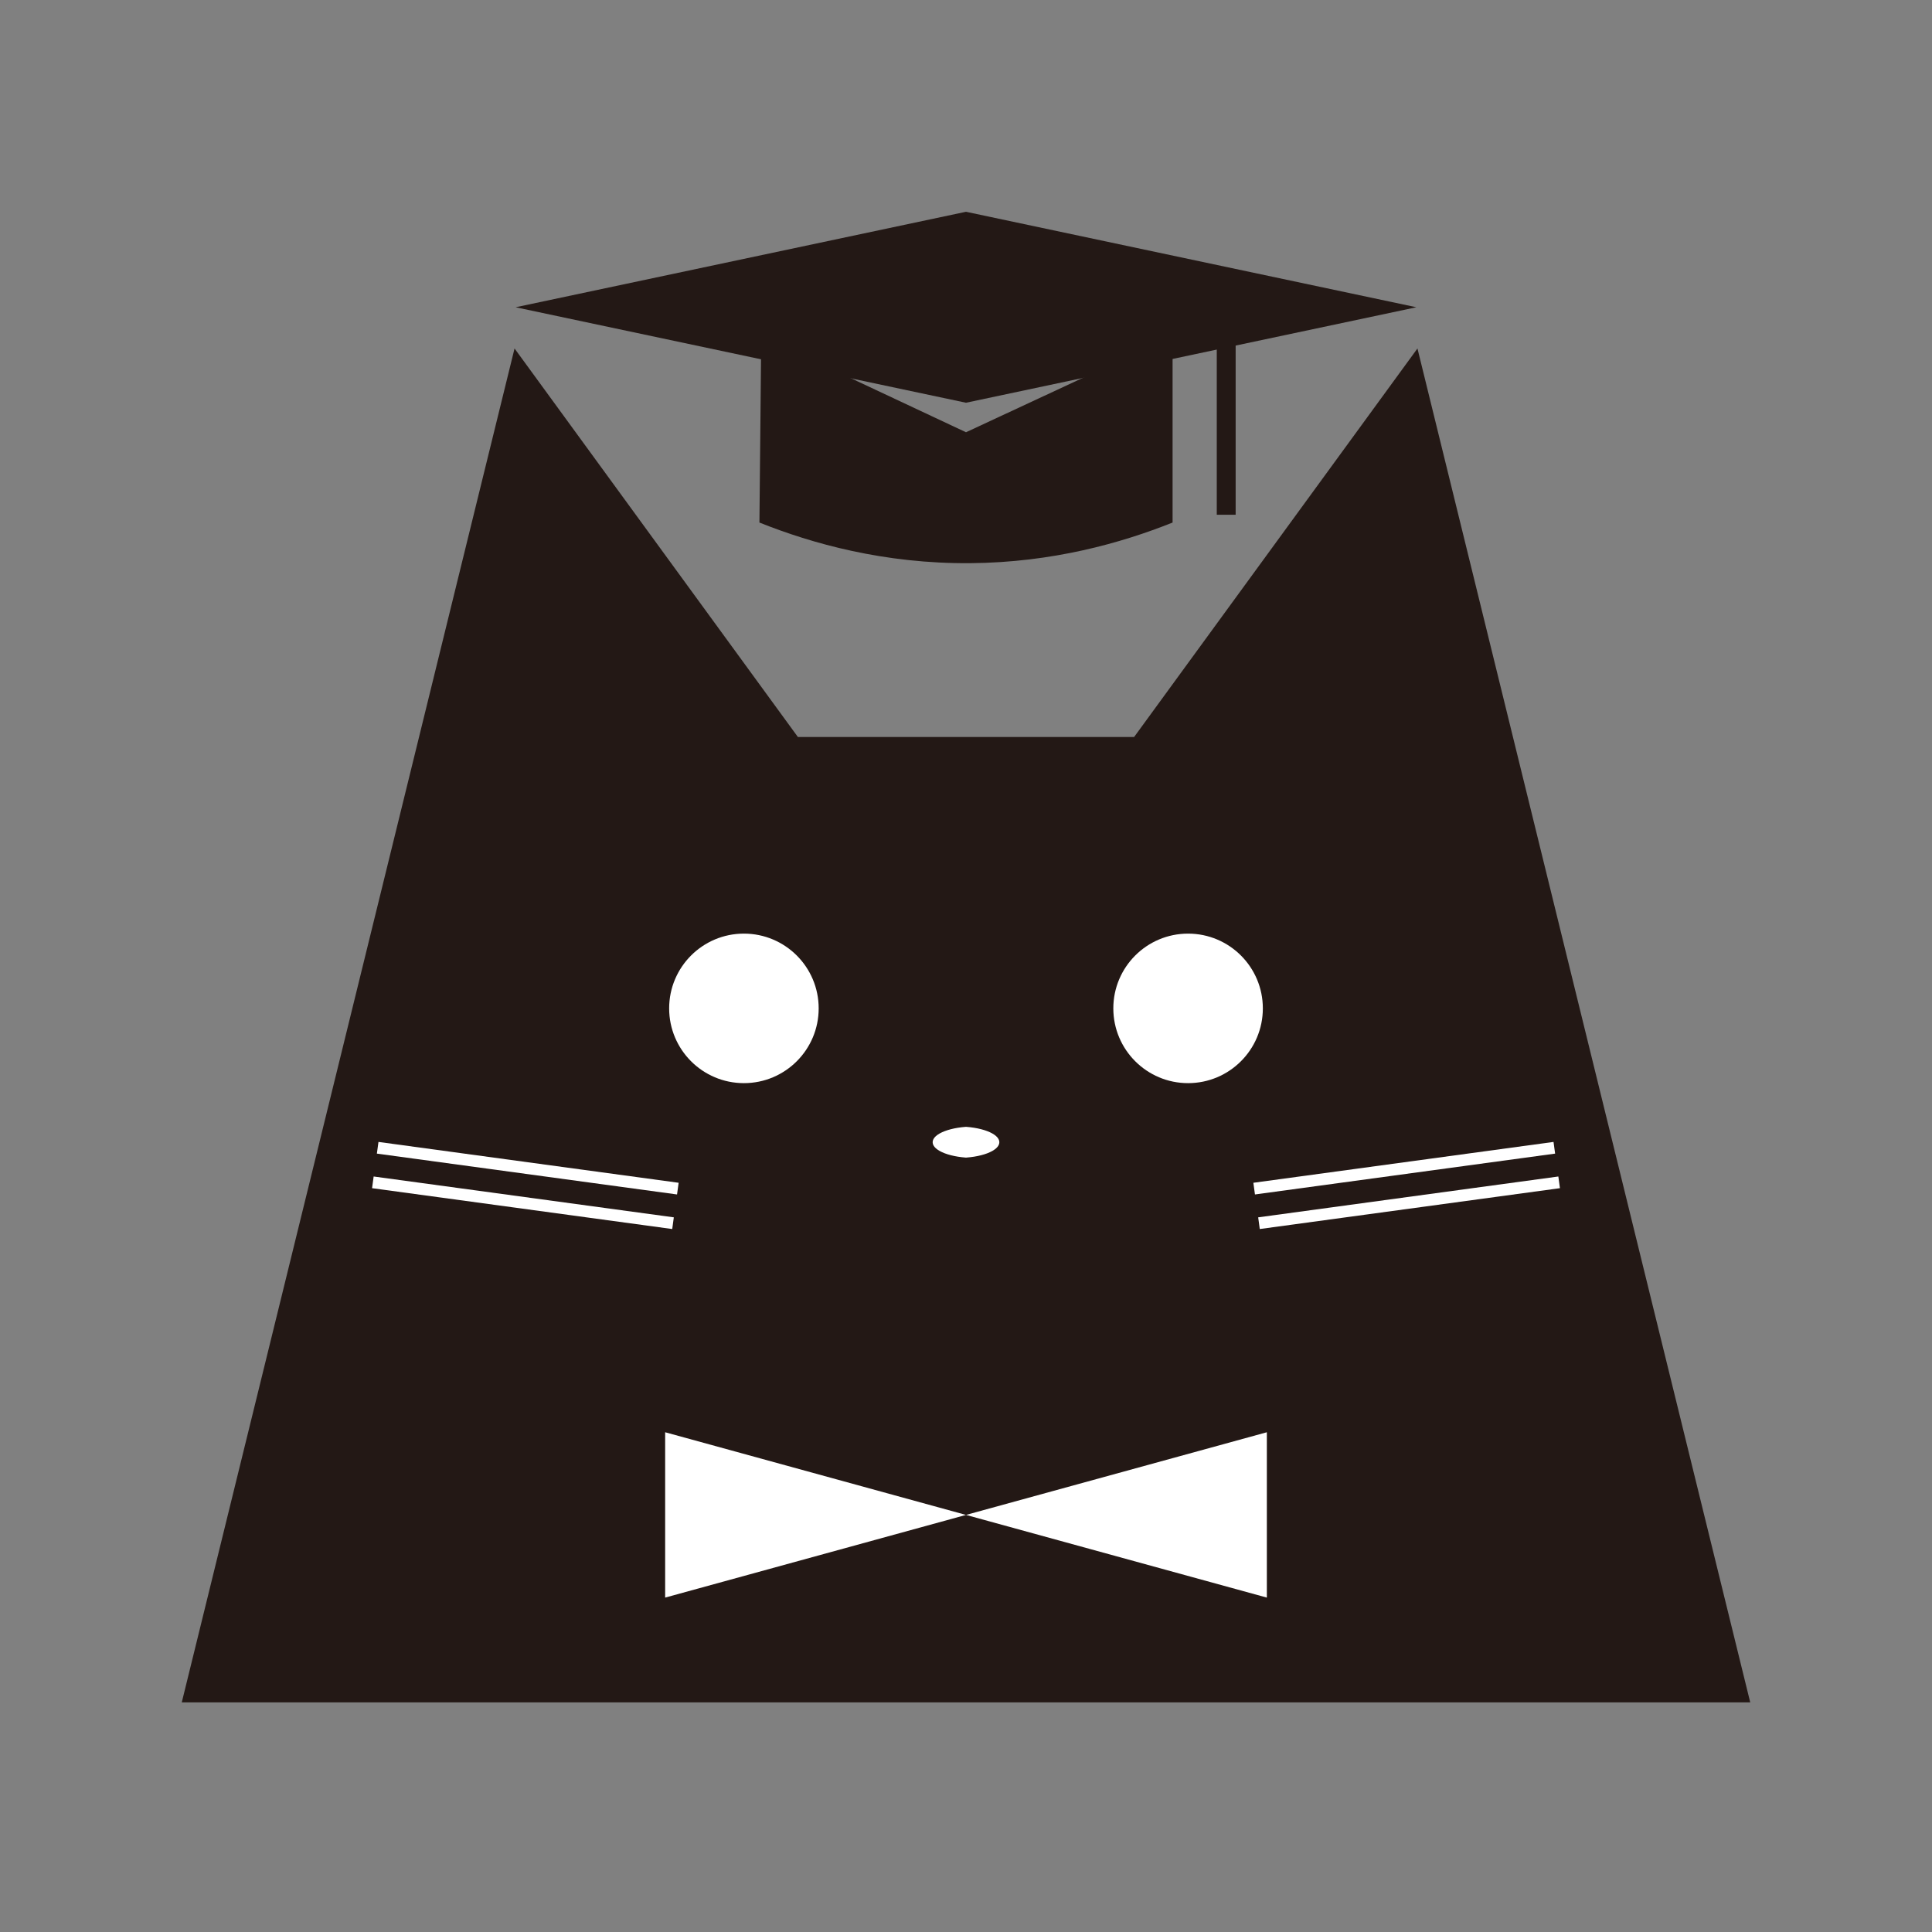 <?xml version="1.0" encoding="iso-8859-1"?>
<!-- Generator: Adobe Illustrator 27.6.1, SVG Export Plug-In . SVG Version: 6.00 Build 0)  -->
<svg version="1.1" id="&#x5716;&#x5C64;_1" xmlns="http://www.w3.org/2000/svg" xmlns:xlink="http://www.w3.org/1999/xlink" x="0px"
	 y="0px" viewBox="0 0 4096 4096" style="enable-background:new 0 0 4096 4096;" xml:space="preserve">
<rect x="0" y="0" width="4096" height="4096" fill="#808080" stroke="none"/>
<g>
	<g>
		<g>
			<g>
				<polygon style="fill:#231815;" points="2048,853.833 3002.854,651.413 2048,448.994 1093.146,651.413 				"/>
			</g>
		</g>
		<path style="fill:#231815;" d="M2485.958,712.621c0,131.743,0,263.486,0,395.228c-108.537,43.414-254.906,84.735-428.907,86.126
			c-182.461,1.459-335.355-41.468-447.009-86.127l3.881-395.228L2048,916.405L2485.958,712.621z"/>
		
			<line style="fill:none;stroke:#231815;stroke-width:40;stroke-miterlimit:10;" x1="2599.666" y1="656.069" x2="2599.666" y2="1091.308"/>
	</g>
	<g>
		<g id="_x3C_&#x93E1;&#x50CF;&#x91CD;&#x8907;_x3E__00000040553855715636430730000018052947401960852624_">
			<g>
				<defs>
					<rect id="SVGID_1_" x="385.366" y="738.791" width="1662.634" height="2870.382"/>
				</defs>
				<clipPath id="SVGID_00000178195628072027814960000013814911566874089901_">
					<use xlink:href="#SVGID_1_"  style="overflow:visible;"/>
				</clipPath>
				<polyline style="clip-path:url(#SVGID_00000178195628072027814960000013814911566874089901_);fill:#231815;" points="
					2102.857,3609.173 385.366,3609.173 1090.873,738.791 1691.602,1562.503 2102.857,1562.503 2102.857,3572.296 				"/>
			</g>
		</g>
		<g id="_x3C_&#x93E1;&#x50CF;&#x91CD;&#x8907;_x3E__00000121261129964299169540000010866109879270417851_">
			<g>
				<defs>
					
						<rect id="SVGID_00000079485554513687008660000012477468414987570097_" x="2048" y="738.791" width="1662.634" height="2870.382"/>
				</defs>
				<clipPath id="SVGID_00000034807015076233086550000017515310700387332777_">
					<use xlink:href="#SVGID_00000079485554513687008660000012477468414987570097_"  style="overflow:visible;"/>
				</clipPath>
				<polyline style="clip-path:url(#SVGID_00000034807015076233086550000017515310700387332777_);fill:#231815;" points="
					1993.143,3609.173 3710.634,3609.173 3005.127,738.791 2404.398,1562.503 1993.143,1562.503 1993.143,3572.296 				"/>
			</g>
		</g>
	</g>
	<g>
		<g id="_x3C_&#x93E1;&#x50CF;&#x91CD;&#x8907;_x3E__00000119824486874542066610000000195960031909131447_">
			<g>
				<defs>
					
						<rect id="SVGID_00000179618699769821865500000011500055341952060804_" x="788.805" y="1979.35" width="1259.195" height="626.29"/>
				</defs>
				<clipPath id="SVGID_00000023992790710195108330000013549992104077110689_">
					<use xlink:href="#SVGID_00000179618699769821865500000011500055341952060804_"  style="overflow:visible;"/>
				</clipPath>
				
					<circle style="clip-path:url(#SVGID_00000023992790710195108330000013549992104077110689_);fill:#FFFFFF;" cx="1577.16" cy="2137.849" r="158.499"/>
				
					<ellipse style="clip-path:url(#SVGID_00000023992790710195108330000013549992104077110689_);fill:#FFFFFF;" cx="2064.868" cy="2421.6" rx="87.573" ry="33.246"/>
				
					<line style="clip-path:url(#SVGID_00000023992790710195108330000013549992104077110689_);fill:none;stroke:#FFFFFF;stroke-width:25;stroke-miterlimit:10;" x1="800.701" y1="2433.362" x2="1437.074" y2="2519.969"/>
				
					<line style="clip-path:url(#SVGID_00000023992790710195108330000013549992104077110689_);fill:none;stroke:#FFFFFF;stroke-width:25;stroke-miterlimit:10;" x1="790.491" y1="2506.648" x2="1426.864" y2="2593.255"/>
			</g>
		</g>
		<g id="_x3C_&#x93E1;&#x50CF;&#x91CD;&#x8907;_x3E__00000083800045426615860920000002519435054387886750_">
			<g>
				<defs>
					
						<rect id="SVGID_00000163758052718866837460000011337093394153879683_" x="2048" y="1979.35" width="1259.195" height="626.29"/>
				</defs>
				<clipPath id="SVGID_00000145023694636052119730000012133468926567532964_">
					<use xlink:href="#SVGID_00000163758052718866837460000011337093394153879683_"  style="overflow:visible;"/>
				</clipPath>
				<path style="clip-path:url(#SVGID_00000145023694636052119730000012133468926567532964_);fill:#FFFFFF;" d="M2360.342,2137.849
					c0,87.536,70.962,158.499,158.499,158.499s158.499-70.962,158.499-158.499c0-87.536-70.962-158.498-158.499-158.498
					S2360.342,2050.313,2360.342,2137.849z"/>
				
					<ellipse style="clip-path:url(#SVGID_00000145023694636052119730000012133468926567532964_);fill:#FFFFFF;" cx="2031.132" cy="2421.6" rx="87.573" ry="33.246"/>
				
					<line style="clip-path:url(#SVGID_00000145023694636052119730000012133468926567532964_);fill:none;stroke:#FFFFFF;stroke-width:25;stroke-miterlimit:10;" x1="3295.299" y1="2433.362" x2="2658.926" y2="2519.969"/>
				
					<line style="clip-path:url(#SVGID_00000145023694636052119730000012133468926567532964_);fill:none;stroke:#FFFFFF;stroke-width:25;stroke-miterlimit:10;" x1="3305.509" y1="2506.648" x2="2669.136" y2="2593.255"/>
			</g>
		</g>
	</g>
	<g>
		<g id="_x3C_&#x93E1;&#x50CF;&#x91CD;&#x8907;_x3E__00000137098642031319803600000017199225318487794597_">
			<g>
				<defs>
					
						<rect id="SVGID_00000175316460027566167490000017538023950632315570_" x="1410.177" y="3036.485" width="637.823" height="350.546"/>
				</defs>
				<clipPath id="SVGID_00000117641927406372009690000010650966584679109814_">
					<use xlink:href="#SVGID_00000175316460027566167490000017538023950632315570_"  style="overflow:visible;"/>
				</clipPath>
				<polygon style="clip-path:url(#SVGID_00000117641927406372009690000010650966584679109814_);fill:#FFFFFF;" points="
					2048,3211.758 1410.177,3036.485 1410.177,3387.031 				"/>
			</g>
		</g>
		<g id="_x3C_&#x93E1;&#x50CF;&#x91CD;&#x8907;_x3E__00000044885395225094730070000008558367273491500168_">
			<g>
				<defs>
					
						<rect id="SVGID_00000043438485968746199450000003838761463155833498_" x="2048" y="3036.485" width="637.823" height="350.546"/>
				</defs>
				<clipPath id="SVGID_00000161626994426527951700000013723811540747641275_">
					<use xlink:href="#SVGID_00000043438485968746199450000003838761463155833498_"  style="overflow:visible;"/>
				</clipPath>
				<polygon style="clip-path:url(#SVGID_00000161626994426527951700000013723811540747641275_);fill:#FFFFFF;" points="
					2048,3211.758 2685.823,3036.485 2685.823,3387.031 				"/>
			</g>
		</g>
	</g>
</g>
</svg>
